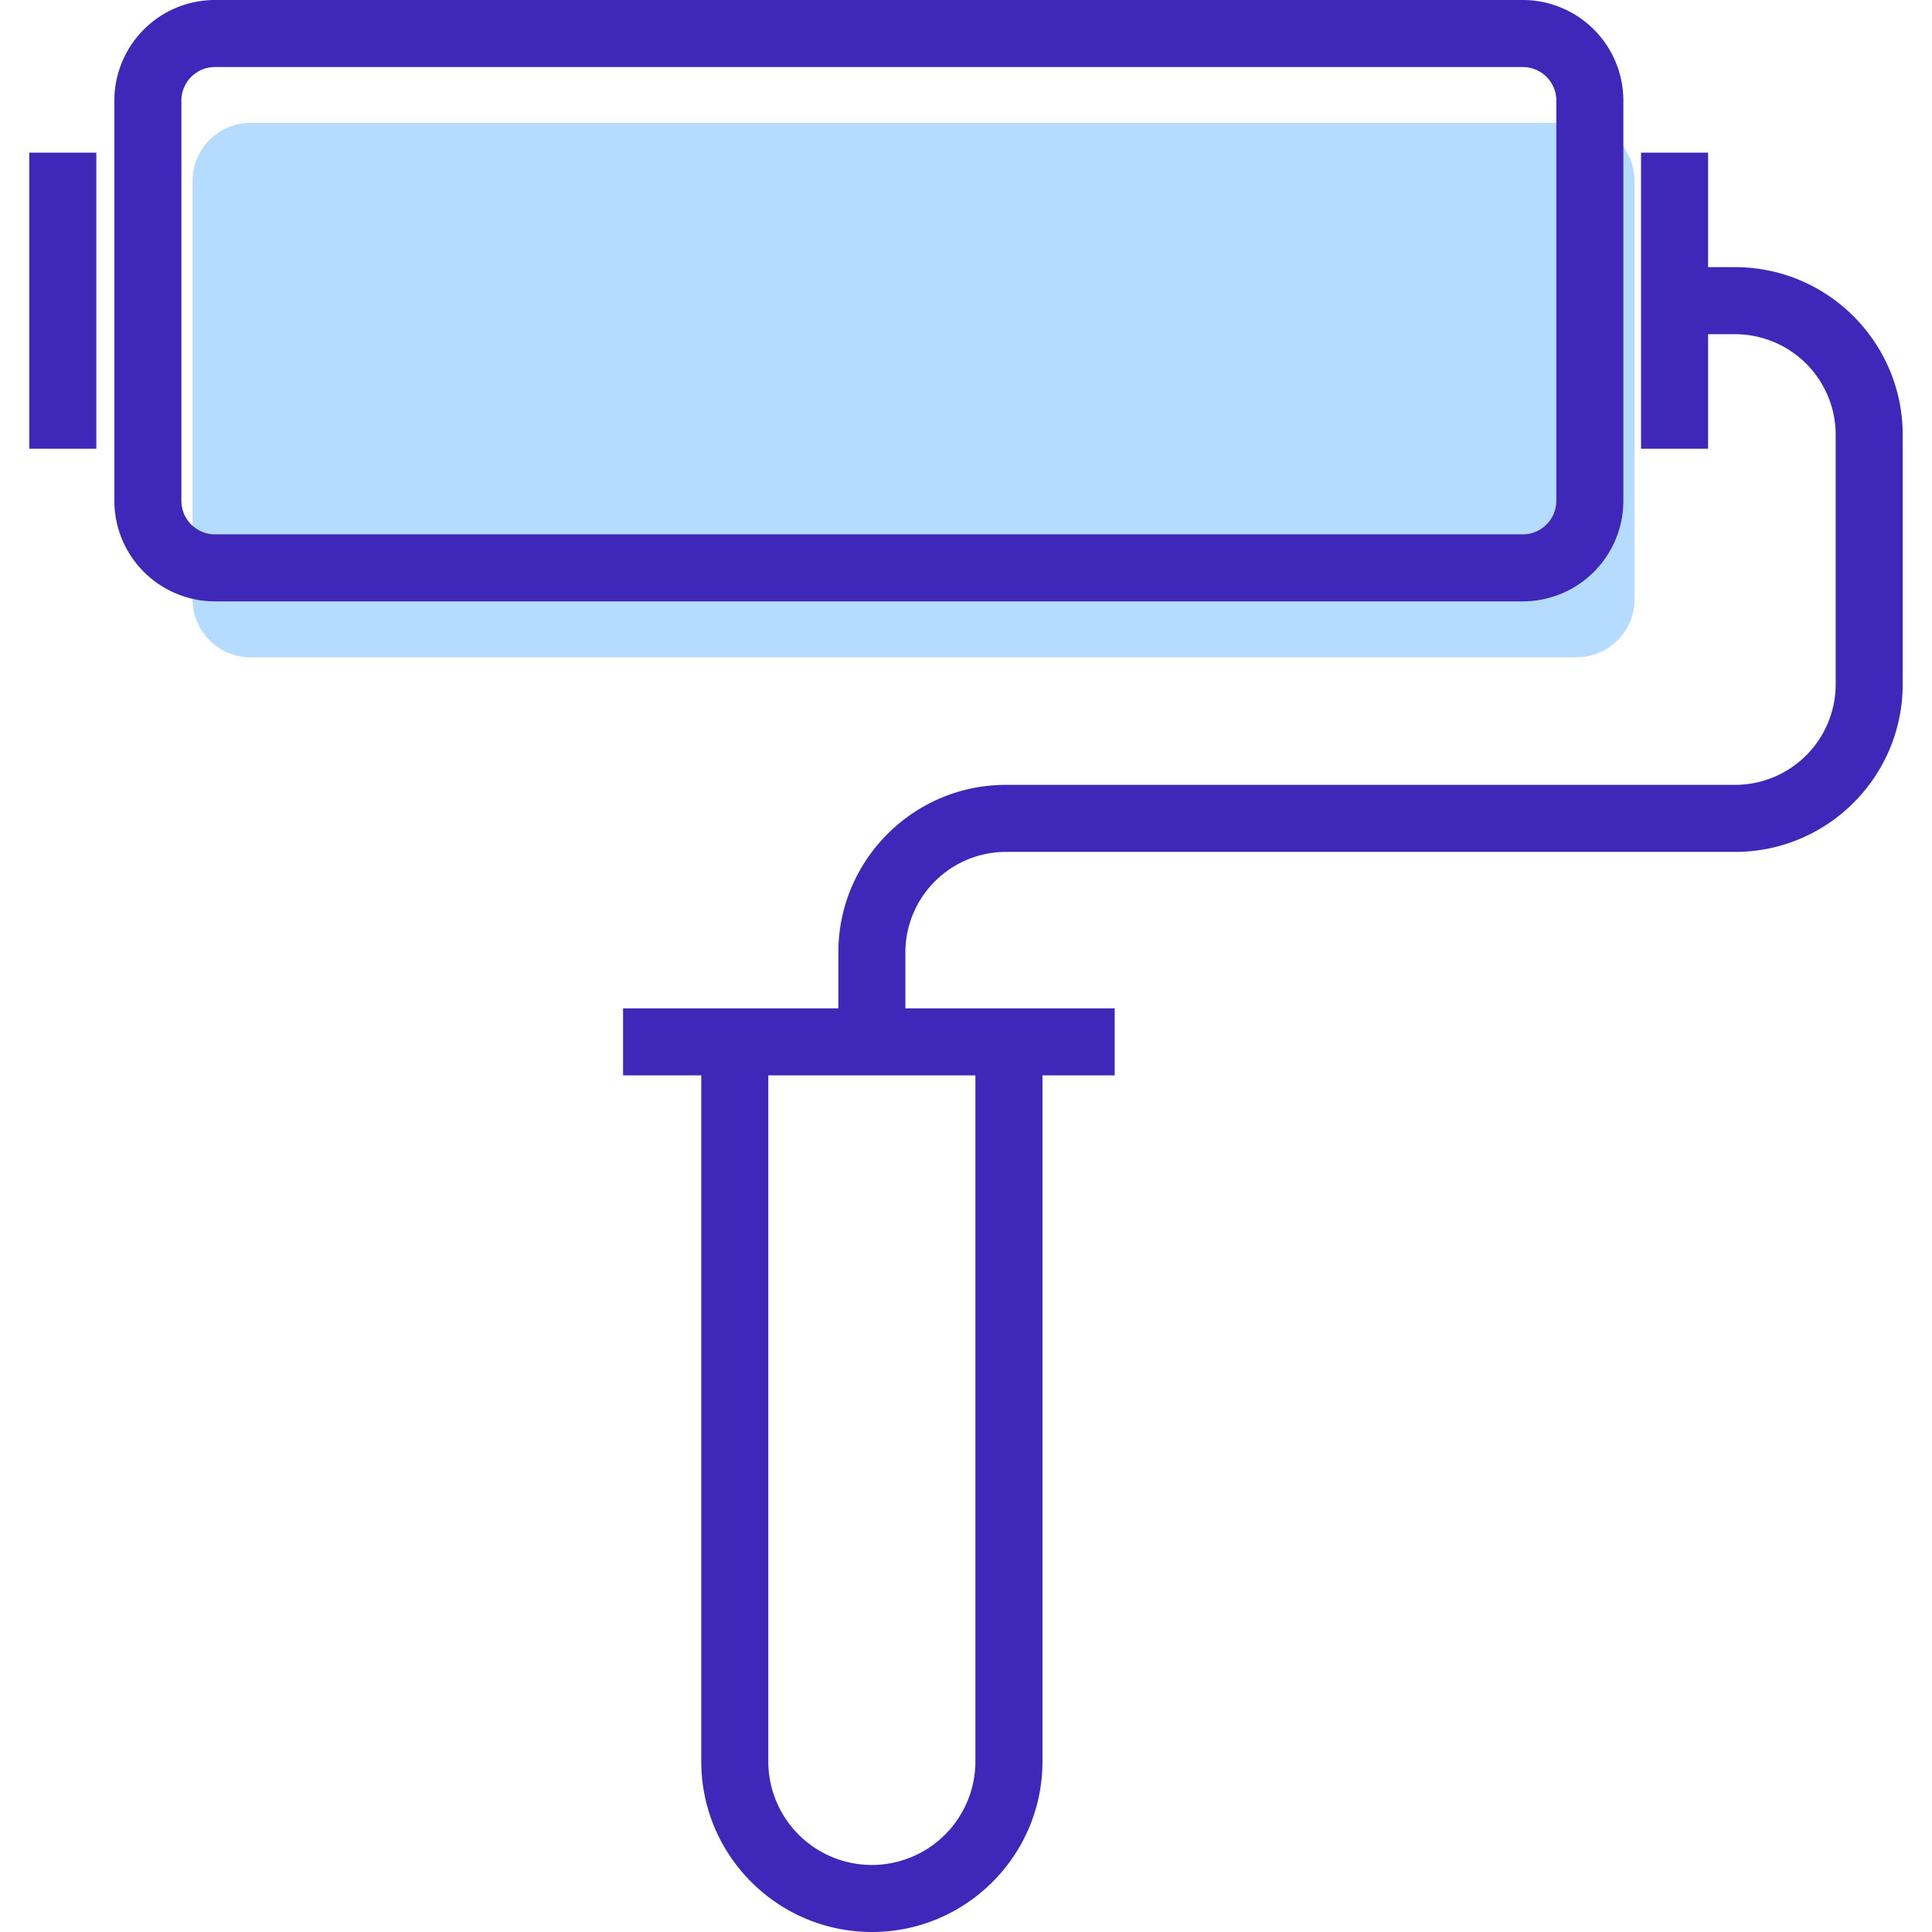 <svg width="100" height="100" fill="none" xmlns="http://www.w3.org/2000/svg"><path fill-rule="evenodd" clip-rule="evenodd" d="M81.604 34.02H12.967a3 3 0 0 1-3-3V9.361a3 3 0 0 1 3-3h68.636a3 3 0 0 1 3 3V31.02a2.999 2.999 0 0 1-3 3z" fill="#B5DCFF"/><path fill-rule="evenodd" clip-rule="evenodd" d="M45.133 100c-4.876 0-8.835-3.959-8.835-8.825V55.661H32.25v-3.47h11.143v-2.892c0-4.784 3.89-8.675 8.675-8.675H89.81a5.211 5.211 0 0 0 5.205-5.205V22.504a5.211 5.211 0 0 0-5.205-5.205h-1.4v5.927h-3.47V7.901h3.47v5.927h1.398c4.784 0 8.675 3.891 8.675 8.675v12.916c0 4.784-3.891 8.675-8.675 8.675H52.067a5.211 5.211 0 0 0-5.205 5.205v2.892h10.834v3.47h-3.738v35.514c0 4.866-3.96 8.825-8.825 8.825zm-5.366-44.339v35.514a5.361 5.361 0 0 0 5.355 5.355 5.364 5.364 0 0 0 5.365-5.355V55.661h-10.72zM78.82 31.127H11.124a5.211 5.211 0 0 1-5.205-5.205V5.205A5.211 5.211 0 0 1 11.124 0H78.82a5.211 5.211 0 0 1 5.205 5.205v20.717a5.21 5.21 0 0 1-5.204 5.205zM11.124 3.47c-.957 0-1.735.778-1.735 1.735v20.717c0 .957.778 1.735 1.735 1.735H78.82c.957 0 1.735-.778 1.735-1.735V5.205c0-.957-.778-1.735-1.735-1.735H11.124zM4.986 23.226h-3.47V7.901h3.47v15.325z" fill="#3F27BA"/></svg>